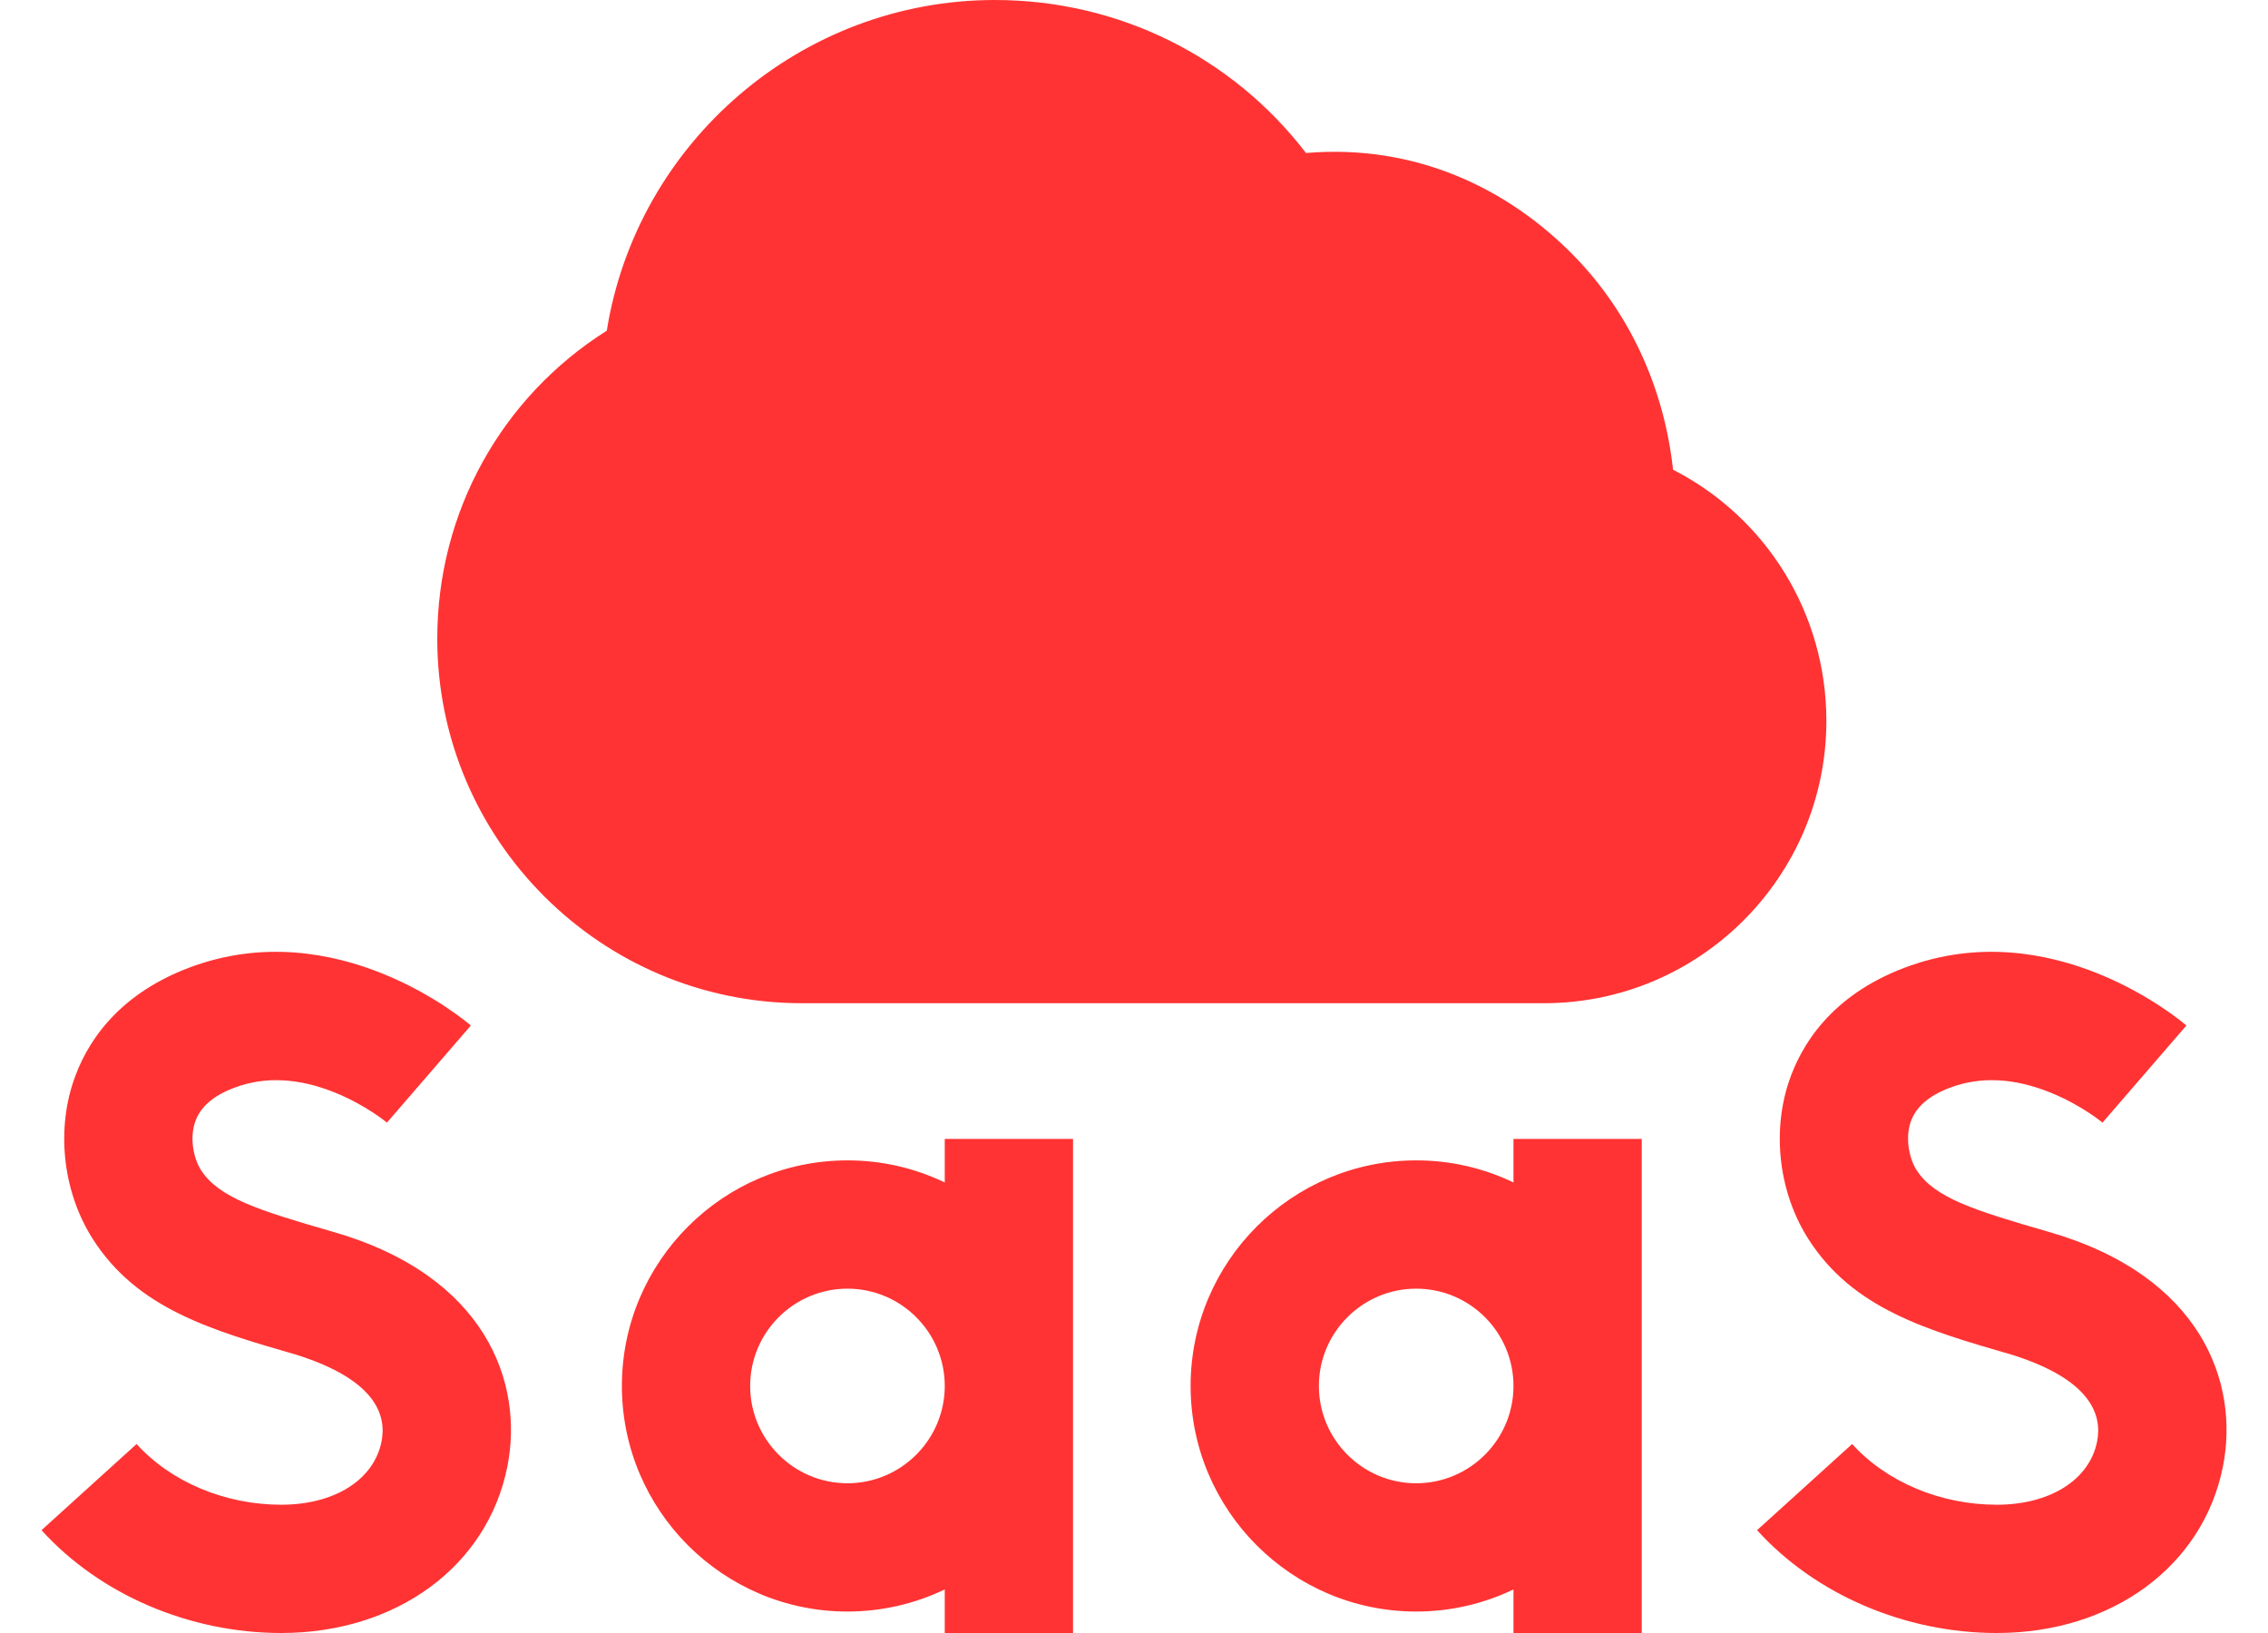 <svg width="50" height="36" viewBox="0 0 50 36" fill="none" xmlns="http://www.w3.org/2000/svg">
<path d="M20.828 26.068C20.158 25.746 19.425 25.58 18.683 25.581C15.941 25.581 13.71 27.811 13.71 30.554C13.71 33.296 15.941 35.527 18.683 35.527C19.425 35.527 20.158 35.361 20.828 35.04V36H23.656V25.108H20.828V26.068ZM18.683 32.699C17.5 32.699 16.538 31.736 16.538 30.554C16.538 29.371 17.5 28.409 18.683 28.409C19.865 28.409 20.828 29.371 20.828 30.554C20.828 31.736 19.865 32.699 18.683 32.699ZM33.366 26.068C32.697 25.746 31.964 25.58 31.221 25.581C28.479 25.581 26.248 27.811 26.248 30.554C26.248 33.296 28.479 35.527 31.221 35.527C31.964 35.527 32.697 35.361 33.366 35.04V36H36.194V25.108H33.366V26.068ZM31.221 32.699C30.039 32.699 29.076 31.736 29.076 30.554C29.076 29.371 30.039 28.409 31.221 28.409C32.404 28.409 33.366 29.371 33.366 30.554C33.366 31.736 32.404 32.699 31.221 32.699ZM7.326 27.151C5.691 26.679 4.82 26.404 4.429 25.791C4.273 25.546 4.178 25.108 4.298 24.744C4.408 24.41 4.691 24.16 5.162 23.981C5.832 23.726 6.578 23.761 7.381 24.085C8.068 24.362 8.533 24.75 8.538 24.754L8.531 24.748L10.38 22.608C10.261 22.505 7.418 20.096 4.156 21.338C2.539 21.954 1.88 23.047 1.613 23.855C1.239 24.985 1.405 26.309 2.045 27.313C3.027 28.853 4.655 29.323 6.541 29.868C8.265 30.413 8.53 31.184 8.411 31.781C8.241 32.626 7.373 33.172 6.199 33.172C4.962 33.172 3.77 32.672 3.011 31.834L0.915 33.733C2.201 35.153 4.177 36 6.199 36C8.741 36 10.745 34.528 11.184 32.337C11.555 30.488 10.717 28.119 7.326 27.151ZM45.147 27.151C43.512 26.679 42.641 26.404 42.25 25.791C42.094 25.546 41.999 25.108 42.119 24.744C42.23 24.41 42.512 24.16 42.983 23.981C43.653 23.726 44.399 23.761 45.202 24.085C45.889 24.362 46.354 24.75 46.359 24.754L46.352 24.748L48.201 22.608C48.082 22.505 45.239 20.096 41.977 21.338C40.36 21.954 39.702 23.047 39.434 23.855C39.06 24.985 39.226 26.309 39.866 27.313C40.848 28.853 42.476 29.323 44.362 29.868C46.087 30.413 46.351 31.184 46.232 31.781C46.062 32.626 45.194 33.172 44.02 33.172C42.783 33.172 41.591 32.672 40.832 31.834L38.736 33.733C40.022 35.153 41.998 36 44.02 36C46.562 36 48.566 34.528 49.005 32.337C49.376 30.488 48.538 28.119 45.147 27.151ZM36.884 10.355C36.685 8.541 35.924 6.89 34.691 5.631C33.257 4.167 31.221 3.168 28.792 3.373C27.158 1.245 24.654 0 21.931 0C17.657 0 14.041 3.144 13.377 7.29C11.054 8.756 9.64 11.292 9.64 14.079C9.64 18.51 13.246 22.116 17.677 22.116H34.04C37.471 22.116 40.264 19.323 40.264 15.892C40.264 13.523 38.939 11.406 36.884 10.355Z" fill="#FF3333"/>
</svg>

